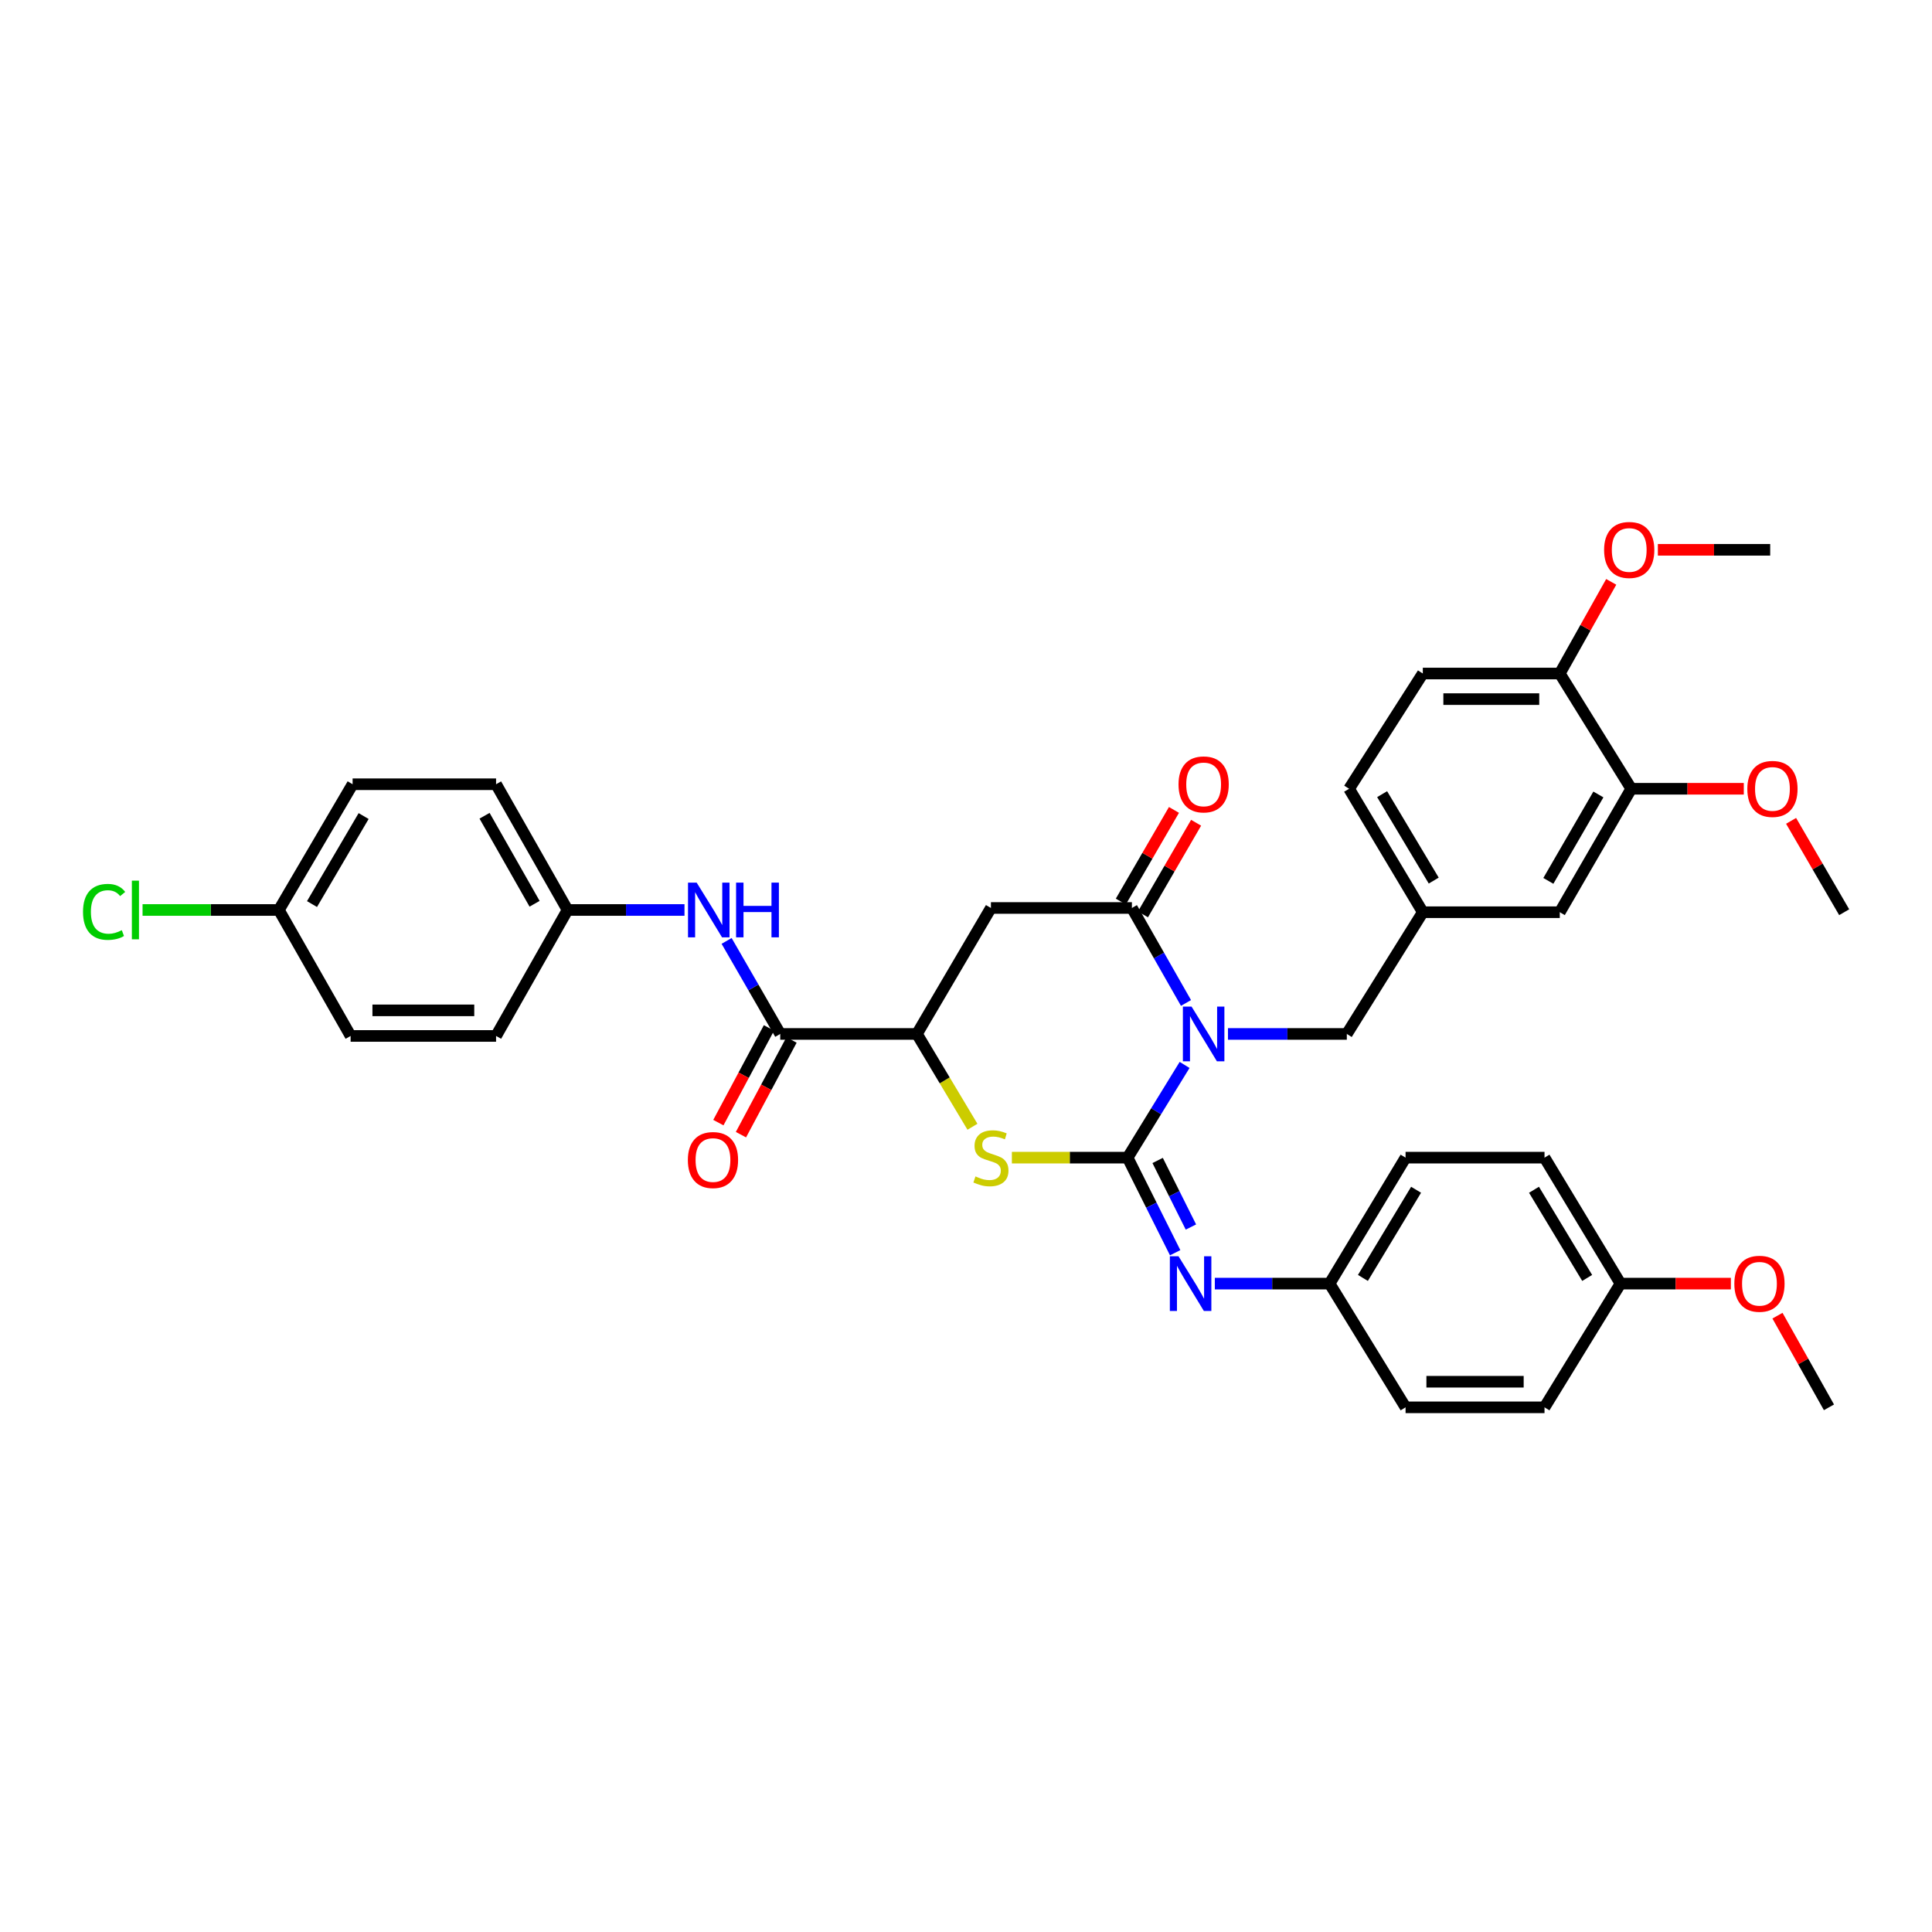 <?xml version='1.0' encoding='iso-8859-1'?>
<svg version='1.1' baseProfile='full'
              xmlns='http://www.w3.org/2000/svg'
                      xmlns:rdkit='http://www.rdkit.org/xml'
                      xmlns:xlink='http://www.w3.org/1999/xlink'
                  xml:space='preserve'
width='1000px' height='1000px' viewBox='0 0 1000 1000'>
<!-- END OF HEADER -->
<rect style='opacity:1.0;fill:#FFFFFF;stroke:none' width='1000' height='1000' x='0' y='0'> </rect>
<path class='bond-0' d='M 613.146,551.206 L 598.4,575.201' style='fill:none;fill-rule:evenodd;stroke:#0000FF;stroke-width:6px;stroke-linecap:butt;stroke-linejoin:miter;stroke-opacity:1' />
<path class='bond-0' d='M 598.4,575.201 L 583.655,599.196' style='fill:none;fill-rule:evenodd;stroke:#000000;stroke-width:6px;stroke-linecap:butt;stroke-linejoin:miter;stroke-opacity:1' />
<path class='bond-1' d='M 613.869,519.131 L 599.869,494.55' style='fill:none;fill-rule:evenodd;stroke:#0000FF;stroke-width:6px;stroke-linecap:butt;stroke-linejoin:miter;stroke-opacity:1' />
<path class='bond-1' d='M 599.869,494.55 L 585.87,469.968' style='fill:none;fill-rule:evenodd;stroke:#000000;stroke-width:6px;stroke-linecap:butt;stroke-linejoin:miter;stroke-opacity:1' />
<path class='bond-7' d='M 635.595,535.167 L 666.354,535.167' style='fill:none;fill-rule:evenodd;stroke:#0000FF;stroke-width:6px;stroke-linecap:butt;stroke-linejoin:miter;stroke-opacity:1' />
<path class='bond-7' d='M 666.354,535.167 L 697.113,535.167' style='fill:none;fill-rule:evenodd;stroke:#000000;stroke-width:6px;stroke-linecap:butt;stroke-linejoin:miter;stroke-opacity:1' />
<path class='bond-2' d='M 583.655,599.196 L 553.702,599.196' style='fill:none;fill-rule:evenodd;stroke:#000000;stroke-width:6px;stroke-linecap:butt;stroke-linejoin:miter;stroke-opacity:1' />
<path class='bond-2' d='M 553.702,599.196 L 523.749,599.196' style='fill:none;fill-rule:evenodd;stroke:#CCCC00;stroke-width:6px;stroke-linecap:butt;stroke-linejoin:miter;stroke-opacity:1' />
<path class='bond-5' d='M 583.655,599.196 L 595.959,623.804' style='fill:none;fill-rule:evenodd;stroke:#000000;stroke-width:6px;stroke-linecap:butt;stroke-linejoin:miter;stroke-opacity:1' />
<path class='bond-5' d='M 595.959,623.804 L 608.263,648.412' style='fill:none;fill-rule:evenodd;stroke:#0000FF;stroke-width:6px;stroke-linecap:butt;stroke-linejoin:miter;stroke-opacity:1' />
<path class='bond-5' d='M 599.193,600.655 L 607.806,617.88' style='fill:none;fill-rule:evenodd;stroke:#000000;stroke-width:6px;stroke-linecap:butt;stroke-linejoin:miter;stroke-opacity:1' />
<path class='bond-5' d='M 607.806,617.88 L 616.419,635.106' style='fill:none;fill-rule:evenodd;stroke:#0000FF;stroke-width:6px;stroke-linecap:butt;stroke-linejoin:miter;stroke-opacity:1' />
<path class='bond-3' d='M 585.87,469.968 L 512.9,469.968' style='fill:none;fill-rule:evenodd;stroke:#000000;stroke-width:6px;stroke-linecap:butt;stroke-linejoin:miter;stroke-opacity:1' />
<path class='bond-10' d='M 591.599,473.29 L 605.35,449.574' style='fill:none;fill-rule:evenodd;stroke:#000000;stroke-width:6px;stroke-linecap:butt;stroke-linejoin:miter;stroke-opacity:1' />
<path class='bond-10' d='M 605.35,449.574 L 619.101,425.857' style='fill:none;fill-rule:evenodd;stroke:#FF0000;stroke-width:6px;stroke-linecap:butt;stroke-linejoin:miter;stroke-opacity:1' />
<path class='bond-10' d='M 580.14,466.646 L 593.891,442.93' style='fill:none;fill-rule:evenodd;stroke:#000000;stroke-width:6px;stroke-linecap:butt;stroke-linejoin:miter;stroke-opacity:1' />
<path class='bond-10' d='M 593.891,442.93 L 607.642,419.213' style='fill:none;fill-rule:evenodd;stroke:#FF0000;stroke-width:6px;stroke-linecap:butt;stroke-linejoin:miter;stroke-opacity:1' />
<path class='bond-36' d='M 503.339,583.211 L 488.972,559.189' style='fill:none;fill-rule:evenodd;stroke:#CCCC00;stroke-width:6px;stroke-linecap:butt;stroke-linejoin:miter;stroke-opacity:1' />
<path class='bond-36' d='M 488.972,559.189 L 474.605,535.167' style='fill:none;fill-rule:evenodd;stroke:#000000;stroke-width:6px;stroke-linecap:butt;stroke-linejoin:miter;stroke-opacity:1' />
<path class='bond-4' d='M 512.9,469.968 L 474.605,535.167' style='fill:none;fill-rule:evenodd;stroke:#000000;stroke-width:6px;stroke-linecap:butt;stroke-linejoin:miter;stroke-opacity:1' />
<path class='bond-6' d='M 474.605,535.167 L 403.85,535.167' style='fill:none;fill-rule:evenodd;stroke:#000000;stroke-width:6px;stroke-linecap:butt;stroke-linejoin:miter;stroke-opacity:1' />
<path class='bond-15' d='M 628.793,664.395 L 658.497,664.395' style='fill:none;fill-rule:evenodd;stroke:#0000FF;stroke-width:6px;stroke-linecap:butt;stroke-linejoin:miter;stroke-opacity:1' />
<path class='bond-15' d='M 658.497,664.395 L 688.201,664.395' style='fill:none;fill-rule:evenodd;stroke:#000000;stroke-width:6px;stroke-linecap:butt;stroke-linejoin:miter;stroke-opacity:1' />
<path class='bond-8' d='M 403.85,535.167 L 389.969,511.092' style='fill:none;fill-rule:evenodd;stroke:#000000;stroke-width:6px;stroke-linecap:butt;stroke-linejoin:miter;stroke-opacity:1' />
<path class='bond-8' d='M 389.969,511.092 L 376.089,487.017' style='fill:none;fill-rule:evenodd;stroke:#0000FF;stroke-width:6px;stroke-linecap:butt;stroke-linejoin:miter;stroke-opacity:1' />
<path class='bond-11' d='M 398.008,532.047 L 384.918,556.555' style='fill:none;fill-rule:evenodd;stroke:#000000;stroke-width:6px;stroke-linecap:butt;stroke-linejoin:miter;stroke-opacity:1' />
<path class='bond-11' d='M 384.918,556.555 L 371.828,581.064' style='fill:none;fill-rule:evenodd;stroke:#FF0000;stroke-width:6px;stroke-linecap:butt;stroke-linejoin:miter;stroke-opacity:1' />
<path class='bond-11' d='M 409.692,538.287 L 396.602,562.795' style='fill:none;fill-rule:evenodd;stroke:#000000;stroke-width:6px;stroke-linecap:butt;stroke-linejoin:miter;stroke-opacity:1' />
<path class='bond-11' d='M 396.602,562.795 L 383.512,587.304' style='fill:none;fill-rule:evenodd;stroke:#FF0000;stroke-width:6px;stroke-linecap:butt;stroke-linejoin:miter;stroke-opacity:1' />
<path class='bond-13' d='M 697.113,535.167 L 736.445,472.161' style='fill:none;fill-rule:evenodd;stroke:#000000;stroke-width:6px;stroke-linecap:butt;stroke-linejoin:miter;stroke-opacity:1' />
<path class='bond-17' d='M 354.29,471.006 L 324.026,471.006' style='fill:none;fill-rule:evenodd;stroke:#0000FF;stroke-width:6px;stroke-linecap:butt;stroke-linejoin:miter;stroke-opacity:1' />
<path class='bond-17' d='M 324.026,471.006 L 293.762,471.006' style='fill:none;fill-rule:evenodd;stroke:#000000;stroke-width:6px;stroke-linecap:butt;stroke-linejoin:miter;stroke-opacity:1' />
<path class='bond-9' d='M 844.333,408.264 L 807.34,472.161' style='fill:none;fill-rule:evenodd;stroke:#000000;stroke-width:6px;stroke-linecap:butt;stroke-linejoin:miter;stroke-opacity:1' />
<path class='bond-9' d='M 827.321,411.212 L 801.426,455.94' style='fill:none;fill-rule:evenodd;stroke:#000000;stroke-width:6px;stroke-linecap:butt;stroke-linejoin:miter;stroke-opacity:1' />
<path class='bond-21' d='M 844.333,408.264 L 873.459,408.264' style='fill:none;fill-rule:evenodd;stroke:#000000;stroke-width:6px;stroke-linecap:butt;stroke-linejoin:miter;stroke-opacity:1' />
<path class='bond-21' d='M 873.459,408.264 L 902.586,408.264' style='fill:none;fill-rule:evenodd;stroke:#FF0000;stroke-width:6px;stroke-linecap:butt;stroke-linejoin:miter;stroke-opacity:1' />
<path class='bond-37' d='M 844.333,408.264 L 807.34,348.614' style='fill:none;fill-rule:evenodd;stroke:#000000;stroke-width:6px;stroke-linecap:butt;stroke-linejoin:miter;stroke-opacity:1' />
<path class='bond-12' d='M 807.34,348.614 L 736.445,348.614' style='fill:none;fill-rule:evenodd;stroke:#000000;stroke-width:6px;stroke-linecap:butt;stroke-linejoin:miter;stroke-opacity:1' />
<path class='bond-12' d='M 796.706,361.86 L 747.08,361.86' style='fill:none;fill-rule:evenodd;stroke:#000000;stroke-width:6px;stroke-linecap:butt;stroke-linejoin:miter;stroke-opacity:1' />
<path class='bond-29' d='M 807.34,348.614 L 820.653,324.894' style='fill:none;fill-rule:evenodd;stroke:#000000;stroke-width:6px;stroke-linecap:butt;stroke-linejoin:miter;stroke-opacity:1' />
<path class='bond-29' d='M 820.653,324.894 L 833.966,301.174' style='fill:none;fill-rule:evenodd;stroke:#FF0000;stroke-width:6px;stroke-linecap:butt;stroke-linejoin:miter;stroke-opacity:1' />
<path class='bond-14' d='M 736.445,472.161 L 807.34,472.161' style='fill:none;fill-rule:evenodd;stroke:#000000;stroke-width:6px;stroke-linecap:butt;stroke-linejoin:miter;stroke-opacity:1' />
<path class='bond-18' d='M 736.445,472.161 L 698.29,408.264' style='fill:none;fill-rule:evenodd;stroke:#000000;stroke-width:6px;stroke-linecap:butt;stroke-linejoin:miter;stroke-opacity:1' />
<path class='bond-18' d='M 742.095,455.785 L 715.386,411.058' style='fill:none;fill-rule:evenodd;stroke:#000000;stroke-width:6px;stroke-linecap:butt;stroke-linejoin:miter;stroke-opacity:1' />
<path class='bond-23' d='M 688.201,664.395 L 727.519,728.431' style='fill:none;fill-rule:evenodd;stroke:#000000;stroke-width:6px;stroke-linecap:butt;stroke-linejoin:miter;stroke-opacity:1' />
<path class='bond-24' d='M 688.201,664.395 L 727.519,599.196' style='fill:none;fill-rule:evenodd;stroke:#000000;stroke-width:6px;stroke-linecap:butt;stroke-linejoin:miter;stroke-opacity:1' />
<path class='bond-24' d='M 705.442,661.455 L 732.964,615.816' style='fill:none;fill-rule:evenodd;stroke:#000000;stroke-width:6px;stroke-linecap:butt;stroke-linejoin:miter;stroke-opacity:1' />
<path class='bond-16' d='M 736.445,348.614 L 698.29,408.264' style='fill:none;fill-rule:evenodd;stroke:#000000;stroke-width:6px;stroke-linecap:butt;stroke-linejoin:miter;stroke-opacity:1' />
<path class='bond-25' d='M 293.762,471.006 L 256.769,536.205' style='fill:none;fill-rule:evenodd;stroke:#000000;stroke-width:6px;stroke-linecap:butt;stroke-linejoin:miter;stroke-opacity:1' />
<path class='bond-26' d='M 293.762,471.006 L 256.769,405.924' style='fill:none;fill-rule:evenodd;stroke:#000000;stroke-width:6px;stroke-linecap:butt;stroke-linejoin:miter;stroke-opacity:1' />
<path class='bond-26' d='M 276.698,467.789 L 250.803,422.232' style='fill:none;fill-rule:evenodd;stroke:#000000;stroke-width:6px;stroke-linecap:butt;stroke-linejoin:miter;stroke-opacity:1' />
<path class='bond-19' d='M 144.342,471.006 L 182.512,405.924' style='fill:none;fill-rule:evenodd;stroke:#000000;stroke-width:6px;stroke-linecap:butt;stroke-linejoin:miter;stroke-opacity:1' />
<path class='bond-19' d='M 161.493,467.945 L 188.212,422.388' style='fill:none;fill-rule:evenodd;stroke:#000000;stroke-width:6px;stroke-linecap:butt;stroke-linejoin:miter;stroke-opacity:1' />
<path class='bond-22' d='M 144.342,471.006 L 109.065,471.006' style='fill:none;fill-rule:evenodd;stroke:#000000;stroke-width:6px;stroke-linecap:butt;stroke-linejoin:miter;stroke-opacity:1' />
<path class='bond-22' d='M 109.065,471.006 L 73.788,471.006' style='fill:none;fill-rule:evenodd;stroke:#00CC00;stroke-width:6px;stroke-linecap:butt;stroke-linejoin:miter;stroke-opacity:1' />
<path class='bond-39' d='M 144.342,471.006 L 181.482,536.205' style='fill:none;fill-rule:evenodd;stroke:#000000;stroke-width:6px;stroke-linecap:butt;stroke-linejoin:miter;stroke-opacity:1' />
<path class='bond-20' d='M 838.762,664.395 L 799.437,599.196' style='fill:none;fill-rule:evenodd;stroke:#000000;stroke-width:6px;stroke-linecap:butt;stroke-linejoin:miter;stroke-opacity:1' />
<path class='bond-20' d='M 821.521,661.456 L 793.993,615.817' style='fill:none;fill-rule:evenodd;stroke:#000000;stroke-width:6px;stroke-linecap:butt;stroke-linejoin:miter;stroke-opacity:1' />
<path class='bond-32' d='M 838.762,664.395 L 867.329,664.395' style='fill:none;fill-rule:evenodd;stroke:#000000;stroke-width:6px;stroke-linecap:butt;stroke-linejoin:miter;stroke-opacity:1' />
<path class='bond-32' d='M 867.329,664.395 L 895.896,664.395' style='fill:none;fill-rule:evenodd;stroke:#FF0000;stroke-width:6px;stroke-linecap:butt;stroke-linejoin:miter;stroke-opacity:1' />
<path class='bond-38' d='M 838.762,664.395 L 799.437,728.431' style='fill:none;fill-rule:evenodd;stroke:#000000;stroke-width:6px;stroke-linecap:butt;stroke-linejoin:miter;stroke-opacity:1' />
<path class='bond-33' d='M 927.064,424.872 L 940.805,448.516' style='fill:none;fill-rule:evenodd;stroke:#FF0000;stroke-width:6px;stroke-linecap:butt;stroke-linejoin:miter;stroke-opacity:1' />
<path class='bond-33' d='M 940.805,448.516 L 954.545,472.161' style='fill:none;fill-rule:evenodd;stroke:#000000;stroke-width:6px;stroke-linecap:butt;stroke-linejoin:miter;stroke-opacity:1' />
<path class='bond-31' d='M 727.519,728.431 L 799.437,728.431' style='fill:none;fill-rule:evenodd;stroke:#000000;stroke-width:6px;stroke-linecap:butt;stroke-linejoin:miter;stroke-opacity:1' />
<path class='bond-31' d='M 738.307,715.185 L 788.649,715.185' style='fill:none;fill-rule:evenodd;stroke:#000000;stroke-width:6px;stroke-linecap:butt;stroke-linejoin:miter;stroke-opacity:1' />
<path class='bond-30' d='M 727.519,599.196 L 799.437,599.196' style='fill:none;fill-rule:evenodd;stroke:#000000;stroke-width:6px;stroke-linecap:butt;stroke-linejoin:miter;stroke-opacity:1' />
<path class='bond-27' d='M 256.769,536.205 L 181.482,536.205' style='fill:none;fill-rule:evenodd;stroke:#000000;stroke-width:6px;stroke-linecap:butt;stroke-linejoin:miter;stroke-opacity:1' />
<path class='bond-27' d='M 245.476,522.959 L 192.775,522.959' style='fill:none;fill-rule:evenodd;stroke:#000000;stroke-width:6px;stroke-linecap:butt;stroke-linejoin:miter;stroke-opacity:1' />
<path class='bond-28' d='M 256.769,405.924 L 182.512,405.924' style='fill:none;fill-rule:evenodd;stroke:#000000;stroke-width:6px;stroke-linecap:butt;stroke-linejoin:miter;stroke-opacity:1' />
<path class='bond-34' d='M 858.105,284.578 L 887.177,284.578' style='fill:none;fill-rule:evenodd;stroke:#FF0000;stroke-width:6px;stroke-linecap:butt;stroke-linejoin:miter;stroke-opacity:1' />
<path class='bond-34' d='M 887.177,284.578 L 916.25,284.578' style='fill:none;fill-rule:evenodd;stroke:#000000;stroke-width:6px;stroke-linecap:butt;stroke-linejoin:miter;stroke-opacity:1' />
<path class='bond-35' d='M 920.017,680.991 L 933.34,704.711' style='fill:none;fill-rule:evenodd;stroke:#FF0000;stroke-width:6px;stroke-linecap:butt;stroke-linejoin:miter;stroke-opacity:1' />
<path class='bond-35' d='M 933.34,704.711 L 946.664,728.431' style='fill:none;fill-rule:evenodd;stroke:#000000;stroke-width:6px;stroke-linecap:butt;stroke-linejoin:miter;stroke-opacity:1' />
<path  class='atom-0' d='M 616.742 521.007
L 626.022 536.007
Q 626.942 537.487, 628.422 540.167
Q 629.902 542.847, 629.982 543.007
L 629.982 521.007
L 633.742 521.007
L 633.742 549.327
L 629.862 549.327
L 619.902 532.927
Q 618.742 531.007, 617.502 528.807
Q 616.302 526.607, 615.942 525.927
L 615.942 549.327
L 612.262 549.327
L 612.262 521.007
L 616.742 521.007
' fill='#0000FF'/>
<path  class='atom-3' d='M 504.9 608.916
Q 505.22 609.036, 506.54 609.596
Q 507.86 610.156, 509.3 610.516
Q 510.78 610.836, 512.22 610.836
Q 514.9 610.836, 516.46 609.556
Q 518.02 608.236, 518.02 605.956
Q 518.02 604.396, 517.22 603.436
Q 516.46 602.476, 515.26 601.956
Q 514.06 601.436, 512.06 600.836
Q 509.54 600.076, 508.02 599.356
Q 506.54 598.636, 505.46 597.116
Q 504.42 595.596, 504.42 593.036
Q 504.42 589.476, 506.82 587.276
Q 509.26 585.076, 514.06 585.076
Q 517.34 585.076, 521.06 586.636
L 520.14 589.716
Q 516.74 588.316, 514.18 588.316
Q 511.42 588.316, 509.9 589.476
Q 508.38 590.596, 508.42 592.556
Q 508.42 594.076, 509.18 594.996
Q 509.98 595.916, 511.1 596.436
Q 512.26 596.956, 514.18 597.556
Q 516.74 598.356, 518.26 599.156
Q 519.78 599.956, 520.86 601.596
Q 521.98 603.196, 521.98 605.956
Q 521.98 609.876, 519.34 611.996
Q 516.74 614.076, 512.38 614.076
Q 509.86 614.076, 507.94 613.516
Q 506.06 612.996, 503.82 612.076
L 504.9 608.916
' fill='#CCCC00'/>
<path  class='atom-6' d='M 609.994 650.235
L 619.274 665.235
Q 620.194 666.715, 621.674 669.395
Q 623.154 672.075, 623.234 672.235
L 623.234 650.235
L 626.994 650.235
L 626.994 678.555
L 623.114 678.555
L 613.154 662.155
Q 611.994 660.235, 610.754 658.035
Q 609.554 655.835, 609.194 655.155
L 609.194 678.555
L 605.514 678.555
L 605.514 650.235
L 609.994 650.235
' fill='#0000FF'/>
<path  class='atom-9' d='M 360.597 456.846
L 369.877 471.846
Q 370.797 473.326, 372.277 476.006
Q 373.757 478.686, 373.837 478.846
L 373.837 456.846
L 377.597 456.846
L 377.597 485.166
L 373.717 485.166
L 363.757 468.766
Q 362.597 466.846, 361.357 464.646
Q 360.157 462.446, 359.797 461.766
L 359.797 485.166
L 356.117 485.166
L 356.117 456.846
L 360.597 456.846
' fill='#0000FF'/>
<path  class='atom-9' d='M 380.997 456.846
L 384.837 456.846
L 384.837 468.886
L 399.317 468.886
L 399.317 456.846
L 403.157 456.846
L 403.157 485.166
L 399.317 485.166
L 399.317 472.086
L 384.837 472.086
L 384.837 485.166
L 380.997 485.166
L 380.997 456.846
' fill='#0000FF'/>
<path  class='atom-11' d='M 610.002 406.004
Q 610.002 399.204, 613.362 395.404
Q 616.722 391.604, 623.002 391.604
Q 629.282 391.604, 632.642 395.404
Q 636.002 399.204, 636.002 406.004
Q 636.002 412.884, 632.602 416.804
Q 629.202 420.684, 623.002 420.684
Q 616.762 420.684, 613.362 416.804
Q 610.002 412.924, 610.002 406.004
M 623.002 417.484
Q 627.322 417.484, 629.642 414.604
Q 632.002 411.684, 632.002 406.004
Q 632.002 400.444, 629.642 397.644
Q 627.322 394.804, 623.002 394.804
Q 618.682 394.804, 616.322 397.604
Q 614.002 400.404, 614.002 406.004
Q 614.002 411.724, 616.322 414.604
Q 618.682 417.484, 623.002 417.484
' fill='#FF0000'/>
<path  class='atom-12' d='M 356.035 600.431
Q 356.035 593.631, 359.395 589.831
Q 362.755 586.031, 369.035 586.031
Q 375.315 586.031, 378.675 589.831
Q 382.035 593.631, 382.035 600.431
Q 382.035 607.311, 378.635 611.231
Q 375.235 615.111, 369.035 615.111
Q 362.795 615.111, 359.395 611.231
Q 356.035 607.351, 356.035 600.431
M 369.035 611.911
Q 373.355 611.911, 375.675 609.031
Q 378.035 606.111, 378.035 600.431
Q 378.035 594.871, 375.675 592.071
Q 373.355 589.231, 369.035 589.231
Q 364.715 589.231, 362.355 592.031
Q 360.035 594.831, 360.035 600.431
Q 360.035 606.151, 362.355 609.031
Q 364.715 611.911, 369.035 611.911
' fill='#FF0000'/>
<path  class='atom-22' d='M 904.413 408.344
Q 904.413 401.544, 907.773 397.744
Q 911.133 393.944, 917.413 393.944
Q 923.693 393.944, 927.053 397.744
Q 930.413 401.544, 930.413 408.344
Q 930.413 415.224, 927.013 419.144
Q 923.613 423.024, 917.413 423.024
Q 911.173 423.024, 907.773 419.144
Q 904.413 415.264, 904.413 408.344
M 917.413 419.824
Q 921.733 419.824, 924.053 416.944
Q 926.413 414.024, 926.413 408.344
Q 926.413 402.784, 924.053 399.984
Q 921.733 397.144, 917.413 397.144
Q 913.093 397.144, 910.733 399.944
Q 908.413 402.744, 908.413 408.344
Q 908.413 414.064, 910.733 416.944
Q 913.093 419.824, 917.413 419.824
' fill='#FF0000'/>
<path  class='atom-23' d='M 42.971 471.986
Q 42.971 464.946, 46.251 461.266
Q 49.571 457.546, 55.851 457.546
Q 61.691 457.546, 64.811 461.666
L 62.171 463.826
Q 59.891 460.826, 55.851 460.826
Q 51.571 460.826, 49.291 463.706
Q 47.051 466.546, 47.051 471.986
Q 47.051 477.586, 49.371 480.466
Q 51.731 483.346, 56.291 483.346
Q 59.411 483.346, 63.051 481.466
L 64.171 484.466
Q 62.691 485.426, 60.451 485.986
Q 58.211 486.546, 55.731 486.546
Q 49.571 486.546, 46.251 482.786
Q 42.971 479.026, 42.971 471.986
' fill='#00CC00'/>
<path  class='atom-23' d='M 68.251 455.826
L 71.931 455.826
L 71.931 486.186
L 68.251 486.186
L 68.251 455.826
' fill='#00CC00'/>
<path  class='atom-30' d='M 830.28 284.658
Q 830.28 277.858, 833.64 274.058
Q 837 270.258, 843.28 270.258
Q 849.56 270.258, 852.92 274.058
Q 856.28 277.858, 856.28 284.658
Q 856.28 291.538, 852.88 295.458
Q 849.48 299.338, 843.28 299.338
Q 837.04 299.338, 833.64 295.458
Q 830.28 291.578, 830.28 284.658
M 843.28 296.138
Q 847.6 296.138, 849.92 293.258
Q 852.28 290.338, 852.28 284.658
Q 852.28 279.098, 849.92 276.298
Q 847.6 273.458, 843.28 273.458
Q 838.96 273.458, 836.6 276.258
Q 834.28 279.058, 834.28 284.658
Q 834.28 290.378, 836.6 293.258
Q 838.96 296.138, 843.28 296.138
' fill='#FF0000'/>
<path  class='atom-33' d='M 897.694 664.475
Q 897.694 657.675, 901.054 653.875
Q 904.414 650.075, 910.694 650.075
Q 916.974 650.075, 920.334 653.875
Q 923.694 657.675, 923.694 664.475
Q 923.694 671.355, 920.294 675.275
Q 916.894 679.155, 910.694 679.155
Q 904.454 679.155, 901.054 675.275
Q 897.694 671.395, 897.694 664.475
M 910.694 675.955
Q 915.014 675.955, 917.334 673.075
Q 919.694 670.155, 919.694 664.475
Q 919.694 658.915, 917.334 656.115
Q 915.014 653.275, 910.694 653.275
Q 906.374 653.275, 904.014 656.075
Q 901.694 658.875, 901.694 664.475
Q 901.694 670.195, 904.014 673.075
Q 906.374 675.955, 910.694 675.955
' fill='#FF0000'/>
</svg>
